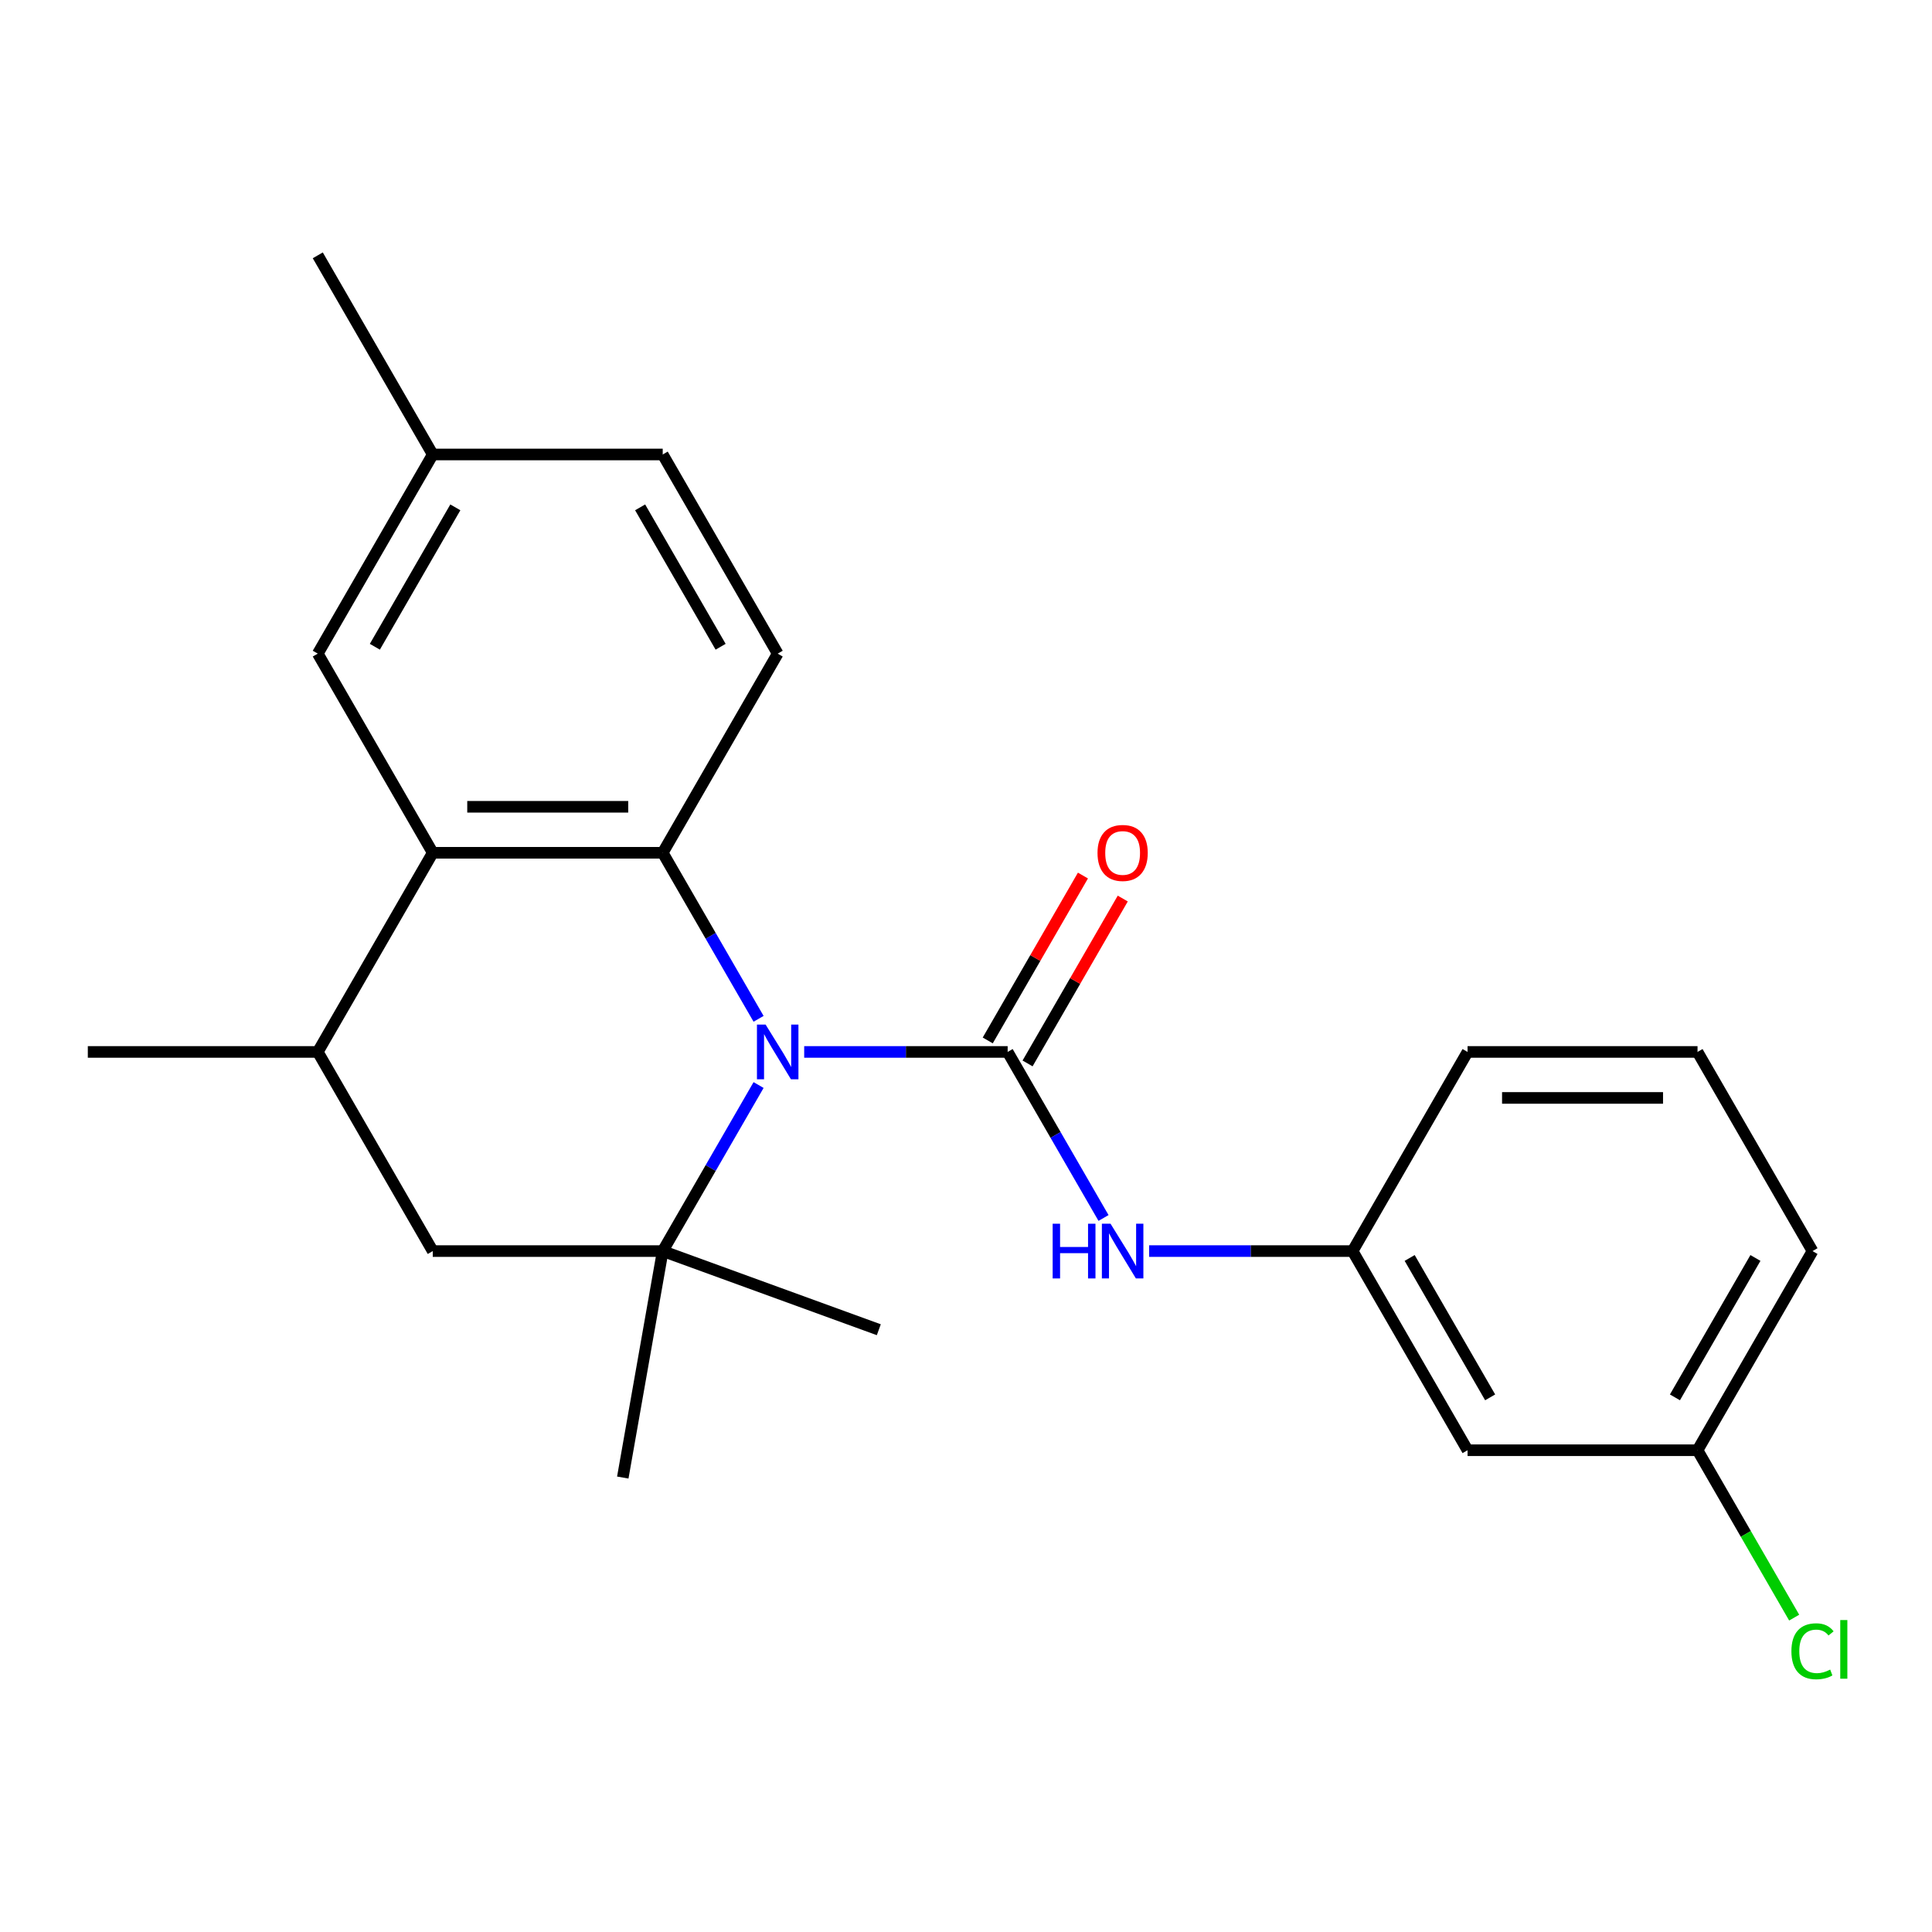 <?xml version='1.0' encoding='iso-8859-1'?>
<svg version='1.1' baseProfile='full'
              xmlns='http://www.w3.org/2000/svg'
                      xmlns:rdkit='http://www.rdkit.org/xml'
                      xmlns:xlink='http://www.w3.org/1999/xlink'
                  xml:space='preserve'
width='1000px' height='1000px' viewBox='0 0 1000 1000'>
<!-- END OF HEADER -->
<rect style='opacity:1.0;fill:#FFFFFF;stroke:none' width='1000' height='1000' x='0' y='0'> </rect>
<path class='bond-0' d='M 416.249,544.478 L 468.904,544.478' style='fill:none;fill-rule:evenodd;stroke:#0000FF;stroke-width:6px;stroke-linecap:butt;stroke-linejoin:miter;stroke-opacity:1' />
<path class='bond-0' d='M 468.904,544.478 L 521.559,544.478' style='fill:none;fill-rule:evenodd;stroke:#000000;stroke-width:6px;stroke-linecap:butt;stroke-linejoin:miter;stroke-opacity:1' />
<path class='bond-1' d='M 392.64,527.343 L 367.83,484.371' style='fill:none;fill-rule:evenodd;stroke:#0000FF;stroke-width:6px;stroke-linecap:butt;stroke-linejoin:miter;stroke-opacity:1' />
<path class='bond-1' d='M 367.83,484.371 L 343.02,441.399' style='fill:none;fill-rule:evenodd;stroke:#000000;stroke-width:6px;stroke-linecap:butt;stroke-linejoin:miter;stroke-opacity:1' />
<path class='bond-2' d='M 392.64,561.614 L 367.83,604.586' style='fill:none;fill-rule:evenodd;stroke:#0000FF;stroke-width:6px;stroke-linecap:butt;stroke-linejoin:miter;stroke-opacity:1' />
<path class='bond-2' d='M 367.83,604.586 L 343.02,647.558' style='fill:none;fill-rule:evenodd;stroke:#000000;stroke-width:6px;stroke-linecap:butt;stroke-linejoin:miter;stroke-opacity:1' />
<path class='bond-4' d='M 521.559,544.478 L 546.369,587.45' style='fill:none;fill-rule:evenodd;stroke:#000000;stroke-width:6px;stroke-linecap:butt;stroke-linejoin:miter;stroke-opacity:1' />
<path class='bond-4' d='M 546.369,587.45 L 571.179,630.422' style='fill:none;fill-rule:evenodd;stroke:#0000FF;stroke-width:6px;stroke-linecap:butt;stroke-linejoin:miter;stroke-opacity:1' />
<path class='bond-8' d='M 531.867,550.43 L 556.504,507.758' style='fill:none;fill-rule:evenodd;stroke:#000000;stroke-width:6px;stroke-linecap:butt;stroke-linejoin:miter;stroke-opacity:1' />
<path class='bond-8' d='M 556.504,507.758 L 581.141,465.086' style='fill:none;fill-rule:evenodd;stroke:#FF0000;stroke-width:6px;stroke-linecap:butt;stroke-linejoin:miter;stroke-opacity:1' />
<path class='bond-8' d='M 511.251,538.527 L 535.888,495.855' style='fill:none;fill-rule:evenodd;stroke:#000000;stroke-width:6px;stroke-linecap:butt;stroke-linejoin:miter;stroke-opacity:1' />
<path class='bond-8' d='M 535.888,495.855 L 560.525,453.183' style='fill:none;fill-rule:evenodd;stroke:#FF0000;stroke-width:6px;stroke-linecap:butt;stroke-linejoin:miter;stroke-opacity:1' />
<path class='bond-3' d='M 343.02,441.399 L 223.994,441.399' style='fill:none;fill-rule:evenodd;stroke:#000000;stroke-width:6px;stroke-linecap:butt;stroke-linejoin:miter;stroke-opacity:1' />
<path class='bond-3' d='M 325.166,417.594 L 241.848,417.594' style='fill:none;fill-rule:evenodd;stroke:#000000;stroke-width:6px;stroke-linecap:butt;stroke-linejoin:miter;stroke-opacity:1' />
<path class='bond-7' d='M 343.02,441.399 L 402.533,338.319' style='fill:none;fill-rule:evenodd;stroke:#000000;stroke-width:6px;stroke-linecap:butt;stroke-linejoin:miter;stroke-opacity:1' />
<path class='bond-6' d='M 343.02,647.558 L 223.994,647.558' style='fill:none;fill-rule:evenodd;stroke:#000000;stroke-width:6px;stroke-linecap:butt;stroke-linejoin:miter;stroke-opacity:1' />
<path class='bond-15' d='M 343.02,647.558 L 322.351,764.776' style='fill:none;fill-rule:evenodd;stroke:#000000;stroke-width:6px;stroke-linecap:butt;stroke-linejoin:miter;stroke-opacity:1' />
<path class='bond-16' d='M 343.02,647.558 L 454.868,688.267' style='fill:none;fill-rule:evenodd;stroke:#000000;stroke-width:6px;stroke-linecap:butt;stroke-linejoin:miter;stroke-opacity:1' />
<path class='bond-9' d='M 223.994,441.399 L 164.481,338.319' style='fill:none;fill-rule:evenodd;stroke:#000000;stroke-width:6px;stroke-linecap:butt;stroke-linejoin:miter;stroke-opacity:1' />
<path class='bond-23' d='M 223.994,441.399 L 164.481,544.478' style='fill:none;fill-rule:evenodd;stroke:#000000;stroke-width:6px;stroke-linecap:butt;stroke-linejoin:miter;stroke-opacity:1' />
<path class='bond-10' d='M 594.788,647.558 L 647.443,647.558' style='fill:none;fill-rule:evenodd;stroke:#0000FF;stroke-width:6px;stroke-linecap:butt;stroke-linejoin:miter;stroke-opacity:1' />
<path class='bond-10' d='M 647.443,647.558 L 700.098,647.558' style='fill:none;fill-rule:evenodd;stroke:#000000;stroke-width:6px;stroke-linecap:butt;stroke-linejoin:miter;stroke-opacity:1' />
<path class='bond-5' d='M 164.481,544.478 L 223.994,647.558' style='fill:none;fill-rule:evenodd;stroke:#000000;stroke-width:6px;stroke-linecap:butt;stroke-linejoin:miter;stroke-opacity:1' />
<path class='bond-18' d='M 164.481,544.478 L 45.455,544.478' style='fill:none;fill-rule:evenodd;stroke:#000000;stroke-width:6px;stroke-linecap:butt;stroke-linejoin:miter;stroke-opacity:1' />
<path class='bond-13' d='M 402.533,338.319 L 343.02,235.239' style='fill:none;fill-rule:evenodd;stroke:#000000;stroke-width:6px;stroke-linecap:butt;stroke-linejoin:miter;stroke-opacity:1' />
<path class='bond-13' d='M 372.99,334.76 L 331.331,262.604' style='fill:none;fill-rule:evenodd;stroke:#000000;stroke-width:6px;stroke-linecap:butt;stroke-linejoin:miter;stroke-opacity:1' />
<path class='bond-24' d='M 164.481,338.319 L 223.994,235.239' style='fill:none;fill-rule:evenodd;stroke:#000000;stroke-width:6px;stroke-linecap:butt;stroke-linejoin:miter;stroke-opacity:1' />
<path class='bond-24' d='M 194.024,334.76 L 235.683,262.604' style='fill:none;fill-rule:evenodd;stroke:#000000;stroke-width:6px;stroke-linecap:butt;stroke-linejoin:miter;stroke-opacity:1' />
<path class='bond-11' d='M 700.098,647.558 L 759.611,750.638' style='fill:none;fill-rule:evenodd;stroke:#000000;stroke-width:6px;stroke-linecap:butt;stroke-linejoin:miter;stroke-opacity:1' />
<path class='bond-11' d='M 729.641,651.117 L 771.3,723.273' style='fill:none;fill-rule:evenodd;stroke:#000000;stroke-width:6px;stroke-linecap:butt;stroke-linejoin:miter;stroke-opacity:1' />
<path class='bond-20' d='M 700.098,647.558 L 759.611,544.478' style='fill:none;fill-rule:evenodd;stroke:#000000;stroke-width:6px;stroke-linecap:butt;stroke-linejoin:miter;stroke-opacity:1' />
<path class='bond-12' d='M 759.611,750.638 L 878.638,750.638' style='fill:none;fill-rule:evenodd;stroke:#000000;stroke-width:6px;stroke-linecap:butt;stroke-linejoin:miter;stroke-opacity:1' />
<path class='bond-17' d='M 878.638,750.638 L 903.65,793.96' style='fill:none;fill-rule:evenodd;stroke:#000000;stroke-width:6px;stroke-linecap:butt;stroke-linejoin:miter;stroke-opacity:1' />
<path class='bond-17' d='M 903.65,793.96 L 928.662,837.282' style='fill:none;fill-rule:evenodd;stroke:#00CC00;stroke-width:6px;stroke-linecap:butt;stroke-linejoin:miter;stroke-opacity:1' />
<path class='bond-25' d='M 878.638,750.638 L 938.151,647.558' style='fill:none;fill-rule:evenodd;stroke:#000000;stroke-width:6px;stroke-linecap:butt;stroke-linejoin:miter;stroke-opacity:1' />
<path class='bond-25' d='M 866.949,723.273 L 908.608,651.117' style='fill:none;fill-rule:evenodd;stroke:#000000;stroke-width:6px;stroke-linecap:butt;stroke-linejoin:miter;stroke-opacity:1' />
<path class='bond-14' d='M 343.02,235.239 L 223.994,235.239' style='fill:none;fill-rule:evenodd;stroke:#000000;stroke-width:6px;stroke-linecap:butt;stroke-linejoin:miter;stroke-opacity:1' />
<path class='bond-22' d='M 223.994,235.239 L 164.481,132.16' style='fill:none;fill-rule:evenodd;stroke:#000000;stroke-width:6px;stroke-linecap:butt;stroke-linejoin:miter;stroke-opacity:1' />
<path class='bond-19' d='M 878.638,544.478 L 759.611,544.478' style='fill:none;fill-rule:evenodd;stroke:#000000;stroke-width:6px;stroke-linecap:butt;stroke-linejoin:miter;stroke-opacity:1' />
<path class='bond-19' d='M 860.784,568.284 L 777.465,568.284' style='fill:none;fill-rule:evenodd;stroke:#000000;stroke-width:6px;stroke-linecap:butt;stroke-linejoin:miter;stroke-opacity:1' />
<path class='bond-21' d='M 878.638,544.478 L 938.151,647.558' style='fill:none;fill-rule:evenodd;stroke:#000000;stroke-width:6px;stroke-linecap:butt;stroke-linejoin:miter;stroke-opacity:1' />
<path  class='atom-0' d='M 396.273 530.318
L 405.553 545.318
Q 406.473 546.798, 407.953 549.478
Q 409.433 552.158, 409.513 552.318
L 409.513 530.318
L 413.273 530.318
L 413.273 558.638
L 409.393 558.638
L 399.433 542.238
Q 398.273 540.318, 397.033 538.118
Q 395.833 535.918, 395.473 535.238
L 395.473 558.638
L 391.793 558.638
L 391.793 530.318
L 396.273 530.318
' fill='#0000FF'/>
<path  class='atom-5' d='M 544.852 633.398
L 548.692 633.398
L 548.692 645.438
L 563.172 645.438
L 563.172 633.398
L 567.012 633.398
L 567.012 661.718
L 563.172 661.718
L 563.172 648.638
L 548.692 648.638
L 548.692 661.718
L 544.852 661.718
L 544.852 633.398
' fill='#0000FF'/>
<path  class='atom-5' d='M 574.812 633.398
L 584.092 648.398
Q 585.012 649.878, 586.492 652.558
Q 587.972 655.238, 588.052 655.398
L 588.052 633.398
L 591.812 633.398
L 591.812 661.718
L 587.932 661.718
L 577.972 645.318
Q 576.812 643.398, 575.572 641.198
Q 574.372 638.998, 574.012 638.318
L 574.012 661.718
L 570.332 661.718
L 570.332 633.398
L 574.812 633.398
' fill='#0000FF'/>
<path  class='atom-9' d='M 568.072 441.479
Q 568.072 434.679, 571.432 430.879
Q 574.792 427.079, 581.072 427.079
Q 587.352 427.079, 590.712 430.879
Q 594.072 434.679, 594.072 441.479
Q 594.072 448.359, 590.672 452.279
Q 587.272 456.159, 581.072 456.159
Q 574.832 456.159, 571.432 452.279
Q 568.072 448.399, 568.072 441.479
M 581.072 452.959
Q 585.392 452.959, 587.712 450.079
Q 590.072 447.159, 590.072 441.479
Q 590.072 435.919, 587.712 433.119
Q 585.392 430.279, 581.072 430.279
Q 576.752 430.279, 574.392 433.079
Q 572.072 435.879, 572.072 441.479
Q 572.072 447.199, 574.392 450.079
Q 576.752 452.959, 581.072 452.959
' fill='#FF0000'/>
<path  class='atom-18' d='M 927.231 854.697
Q 927.231 847.657, 930.511 843.977
Q 933.831 840.257, 940.111 840.257
Q 945.951 840.257, 949.071 844.377
L 946.431 846.537
Q 944.151 843.537, 940.111 843.537
Q 935.831 843.537, 933.551 846.417
Q 931.311 849.257, 931.311 854.697
Q 931.311 860.297, 933.631 863.177
Q 935.991 866.057, 940.551 866.057
Q 943.671 866.057, 947.311 864.177
L 948.431 867.177
Q 946.951 868.137, 944.711 868.697
Q 942.471 869.257, 939.991 869.257
Q 933.831 869.257, 930.511 865.497
Q 927.231 861.737, 927.231 854.697
' fill='#00CC00'/>
<path  class='atom-18' d='M 952.511 838.537
L 956.191 838.537
L 956.191 868.897
L 952.511 868.897
L 952.511 838.537
' fill='#00CC00'/>
</svg>

